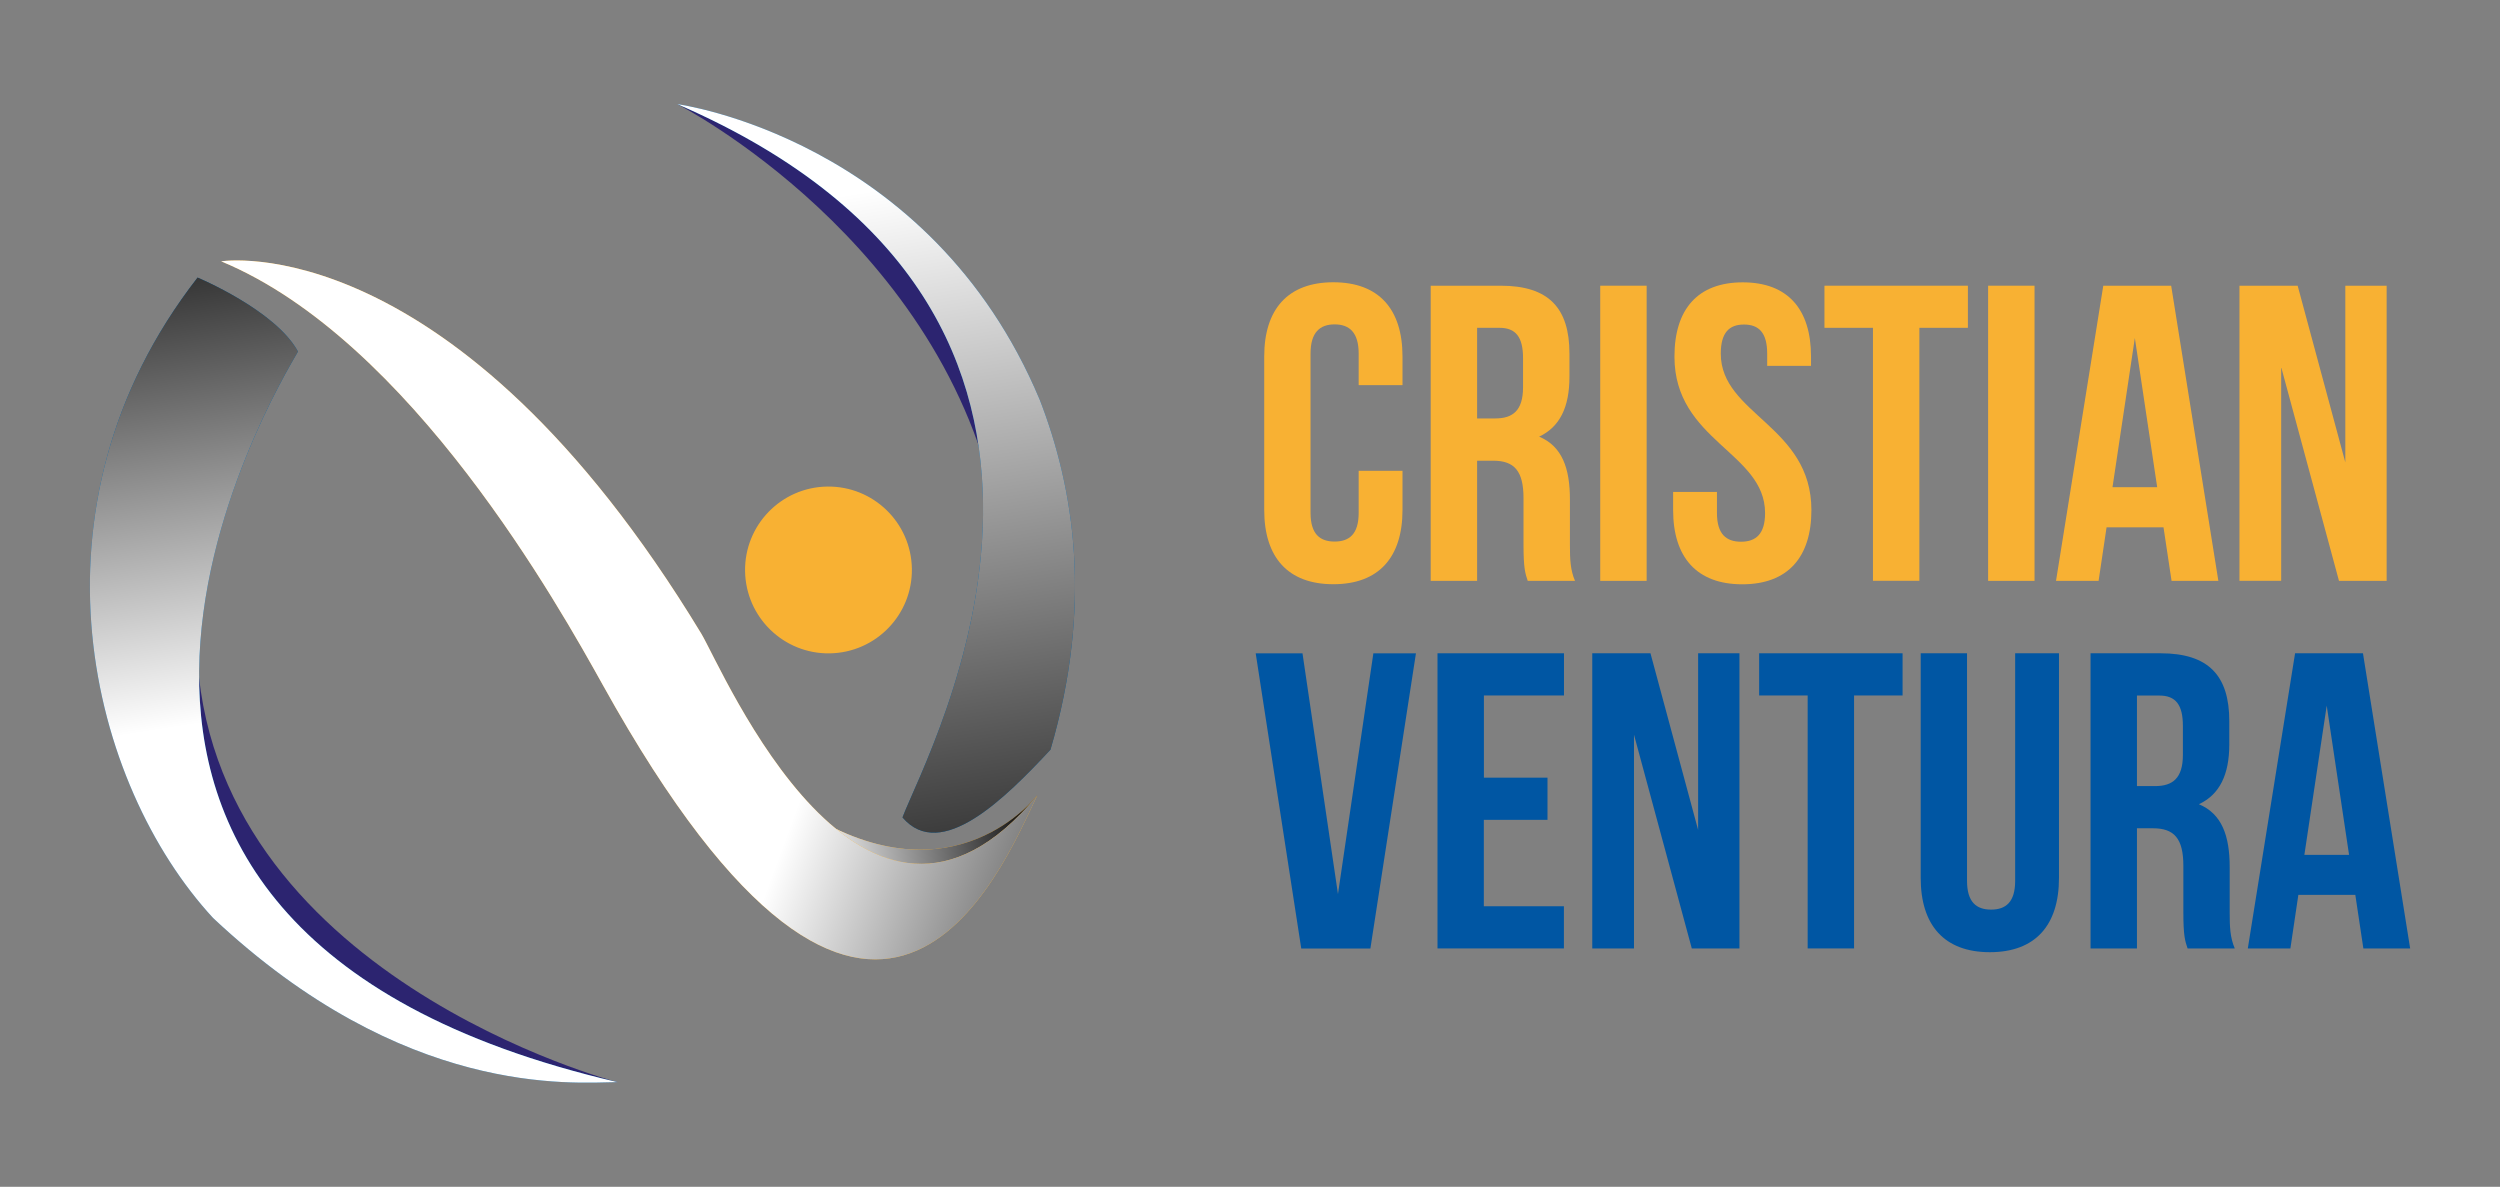 <?xml version="1.0" encoding="utf-8"?>
<!-- Generator: Adobe Illustrator 23.0.1, SVG Export Plug-In . SVG Version: 6.00 Build 0)  -->
<svg version="1.1" id="Capa_1" xmlns="http://www.w3.org/2000/svg" xmlns:xlink="http://www.w3.org/1999/xlink" x="0px" y="0px"
	 viewBox="0 0 320 151.91" style="enable-background:new 0 0 320 151.91;" xml:space="preserve">
<rect x="0" y="0" width="320" height="151.91" fill="#808080" stroke="none"/>
<style type="text/css">
	.st0{fill:#2C2470;}
	.st1{fill:#0069B3;}
	.st2{fill:url(#SVGID_1_);}
	.st3{fill:url(#SVGID_2_);}
	.st4{fill:#F8B133;}
	.st5{fill:url(#SVGID_3_);}
	.st6{fill:url(#SVGID_4_);}
	.st7{fill:#0056A3;}
</style>
<g>
	<path class="st0" d="M79.03,138.52c0,0-52.5-13.69-53.84-55.77c-2.56,8.9,5.26,32.2,5.26,32.2S48.98,136.76,79.03,138.52z"/>
	<g>
		<path class="st1" d="M27.27,117.5c-15.68-16.99-24.91-52.48-1.98-81.97c0,0,9.98,4.17,12.85,9.47
			c-2.48,4.36-44.89,73.59,40.89,93.51C73.15,138.6,51.75,140.5,27.27,117.5z"/>
	</g>
	
		<linearGradient id="SVGID_1_" gradientUnits="userSpaceOnUse" x1="68.11" y1="-22.281" x2="68.11" y2="-94.1" gradientTransform="matrix(0.988 -0.155 0.155 0.988 -21.593 122.58)">
		<stop  offset="0" style="stop-color:#FFFFFF"/>
		<stop  offset="1" style="stop-color:#000000"/>
	</linearGradient>
	<path class="st2" d="M27.27,117.5c-15.68-16.99-24.91-52.48-1.98-81.97c0,0,9.98,4.17,12.85,9.47
		c-2.48,4.36-44.89,73.59,40.89,93.51C73.15,138.6,51.75,140.5,27.27,117.5z"/>
	<path class="st0" d="M86.7,13.33c0,0,34.34,17.53,41.04,52.91C125.39,47.73,128.18,28.97,86.7,13.33z"/>
	<g>
		<path class="st1" d="M86.7,13.33c0,0,32.32,4.28,46.4,37.87c4.41,11.39,6.79,26.27,1.36,44.76c-5.76,6.18-14.02,14.44-18.94,8.67
			C118.7,96.18,149.44,40.51,86.7,13.33z"/>
	</g>
	
		<linearGradient id="SVGID_2_" gradientUnits="userSpaceOnUse" x1="144.708" y1="-76.356" x2="144.708" y2="31.794" gradientTransform="matrix(0.988 -0.155 0.155 0.988 -21.593 122.58)">
		<stop  offset="0" style="stop-color:#FFFFFF"/>
		<stop  offset="1" style="stop-color:#000000"/>
	</linearGradient>
	<path class="st3" d="M86.7,13.33c0,0,32.32,4.28,46.4,37.87c4.41,11.39,6.79,26.27,1.36,44.76c-5.76,6.18-14.02,14.44-18.94,8.67
		C118.7,96.18,149.44,40.51,86.7,13.33z"/>
	<path class="st4" d="M132.76,101.82c0,0-10.62,13.99-29.46,2.24C111.37,113.36,123.16,117.62,132.76,101.82z"/>
	
		<linearGradient id="SVGID_3_" gradientUnits="userSpaceOnUse" x1="126.256" y1="6.453" x2="155.709" y2="6.453" gradientTransform="matrix(0.988 -0.155 0.155 0.988 -21.593 122.58)">
		<stop  offset="0" style="stop-color:#FFFFFF"/>
		<stop  offset="1" style="stop-color:#000000"/>
	</linearGradient>
	<path class="st5" d="M132.76,101.82c0,0-10.62,13.99-29.46,2.24C111.37,113.36,123.16,117.62,132.76,101.82z"/>
	<g>
		<path class="st4" d="M28.31,33.45c0,0,29.67-4.76,61.45,47.65c2.86,4.79,20.77,47.48,43,20.72c-4.44,9.21-20.37,49.35-55.62-14.18
			C71.66,77.81,52.6,43.51,28.31,33.45z"/>
	</g>
	
		<linearGradient id="SVGID_4_" gradientUnits="userSpaceOnUse" x1="131.684" y1="-11.685" x2="182.38" y2="16.619" gradientTransform="matrix(0.988 -0.155 0.155 0.988 -21.593 122.58)">
		<stop  offset="0" style="stop-color:#FFFFFF"/>
		<stop  offset="1" style="stop-color:#000000"/>
	</linearGradient>
	<path class="st6" d="M28.31,33.45c0,0,29.67-4.76,61.45,47.65c2.86,4.79,20.77,47.48,43,20.72c-4.44,9.21-20.37,49.35-55.62-14.18
		C71.66,77.81,52.6,43.51,28.31,33.45z"/>
	<g>
		<path class="st4" d="M116.72,72.8c0.09,5.89-4.62,10.74-10.52,10.83c-5.89,0.09-10.74-4.62-10.83-10.52
			c-0.09-5.89,4.62-10.75,10.52-10.83C111.78,62.2,116.63,66.9,116.72,72.8z"/>
	</g>
	<g>
		<g>
			<path class="st4" d="M179.52,60.26v5.02c0,6.04-3.02,9.5-8.85,9.5c-5.83,0-8.85-3.46-8.85-9.5V45.63c0-6.04,3.02-9.5,8.85-9.5
				c5.83,0,8.85,3.45,8.85,9.5v3.67h-5.61v-4.05c0-2.7-1.19-3.73-3.08-3.73c-1.89,0-3.08,1.03-3.08,3.73v20.4
				c0,2.7,1.19,3.67,3.08,3.67c1.89,0,3.08-0.97,3.08-3.67v-5.39H179.52z"/>
			<path class="st4" d="M195.55,74.35c-0.32-0.97-0.54-1.57-0.54-4.64v-5.94c0-3.51-1.19-4.8-3.89-4.8h-2.05v15.38h-5.94V36.57h8.96
				c6.15,0,8.8,2.86,8.8,8.69v2.97c0,3.89-1.24,6.42-3.88,7.66c2.97,1.24,3.94,4.1,3.94,8.04v5.83c0,1.84,0.05,3.19,0.65,4.59
				H195.55z M189.07,41.96v11.6h2.32c2.21,0,3.56-0.97,3.56-3.99v-3.72c0-2.7-0.92-3.89-3.02-3.89H189.07z"/>
			<path class="st4" d="M204.83,36.57h5.94v37.78h-5.94V36.57z"/>
			<path class="st4" d="M223.07,36.14c5.78,0,8.74,3.45,8.74,9.5v1.19h-5.61v-1.56c0-2.7-1.08-3.73-2.97-3.73
				c-1.89,0-2.97,1.03-2.97,3.73c0,7.77,11.6,9.23,11.6,20.02c0,6.04-3.02,9.5-8.85,9.5c-5.83,0-8.85-3.46-8.85-9.5v-2.32h5.61v2.7
				c0,2.7,1.19,3.67,3.08,3.67s3.08-0.97,3.08-3.67c0-7.77-11.6-9.23-11.6-20.02C214.33,39.59,217.3,36.14,223.07,36.14z"/>
			<path class="st4" d="M233.54,36.57h18.35v5.39h-6.21v32.38h-5.94V41.96h-6.21V36.57z"/>
			<path class="st4" d="M254.48,36.57h5.94v37.78h-5.94V36.57z"/>
			<path class="st4" d="M283.95,74.35h-5.99l-1.03-6.85h-7.29l-1.02,6.85h-5.45l6.05-37.78h8.69L283.95,74.35z M270.4,62.36h5.72
				l-2.86-19.1L270.4,62.36z"/>
			<path class="st4" d="M291.99,46.98v27.36h-5.34V36.57h7.45l6.1,22.61V36.57h5.29v37.78h-6.1L291.99,46.98z"/>
		</g>
	</g>
	<g>
		<g>
			<path class="st7" d="M171.26,114.44l4.53-30.81h5.45l-5.83,37.78h-8.85l-5.83-37.78h5.99L171.26,114.44z"/>
			<path class="st7" d="M189.93,99.54h8.15v5.4h-8.15v11.06h10.25v5.4H184V83.62h16.19v5.4h-10.25V99.54z"/>
			<path class="st7" d="M209.15,94.04v27.36h-5.34V83.62h7.45l6.1,22.61V83.62h5.29v37.78h-6.1L209.15,94.04z"/>
			<path class="st7" d="M225.18,83.62h18.35v5.4h-6.21v32.38h-5.94V89.02h-6.21V83.62z"/>
			<path class="st7" d="M251.78,83.62v29.14c0,2.7,1.19,3.67,3.08,3.67c1.89,0,3.08-0.97,3.08-3.67V83.62h5.61v28.76
				c0,6.05-3.02,9.5-8.85,9.5c-5.83,0-8.85-3.45-8.85-9.5V83.62H251.78z"/>
			<path class="st7" d="M280.01,121.4c-0.32-0.97-0.54-1.56-0.54-4.64v-5.94c0-3.51-1.19-4.8-3.89-4.8h-2.05v15.38h-5.94V83.62h8.96
				c6.15,0,8.8,2.86,8.8,8.69v2.97c0,3.88-1.24,6.42-3.89,7.66c2.97,1.24,3.94,4.1,3.94,8.04v5.83c0,1.83,0.05,3.18,0.65,4.59
				H280.01z M273.53,89.02v11.6h2.32c2.21,0,3.56-0.97,3.56-3.99v-3.72c0-2.7-0.92-3.88-3.02-3.88H273.53z"/>
			<path class="st7" d="M308.5,121.4h-5.99l-1.03-6.86h-7.29l-1.02,6.86h-5.45l6.05-37.78h8.69L308.5,121.4z M294.96,109.42h5.72
				l-2.86-19.1L294.96,109.42z"/>
		</g>
	</g>
</g>
</svg>
